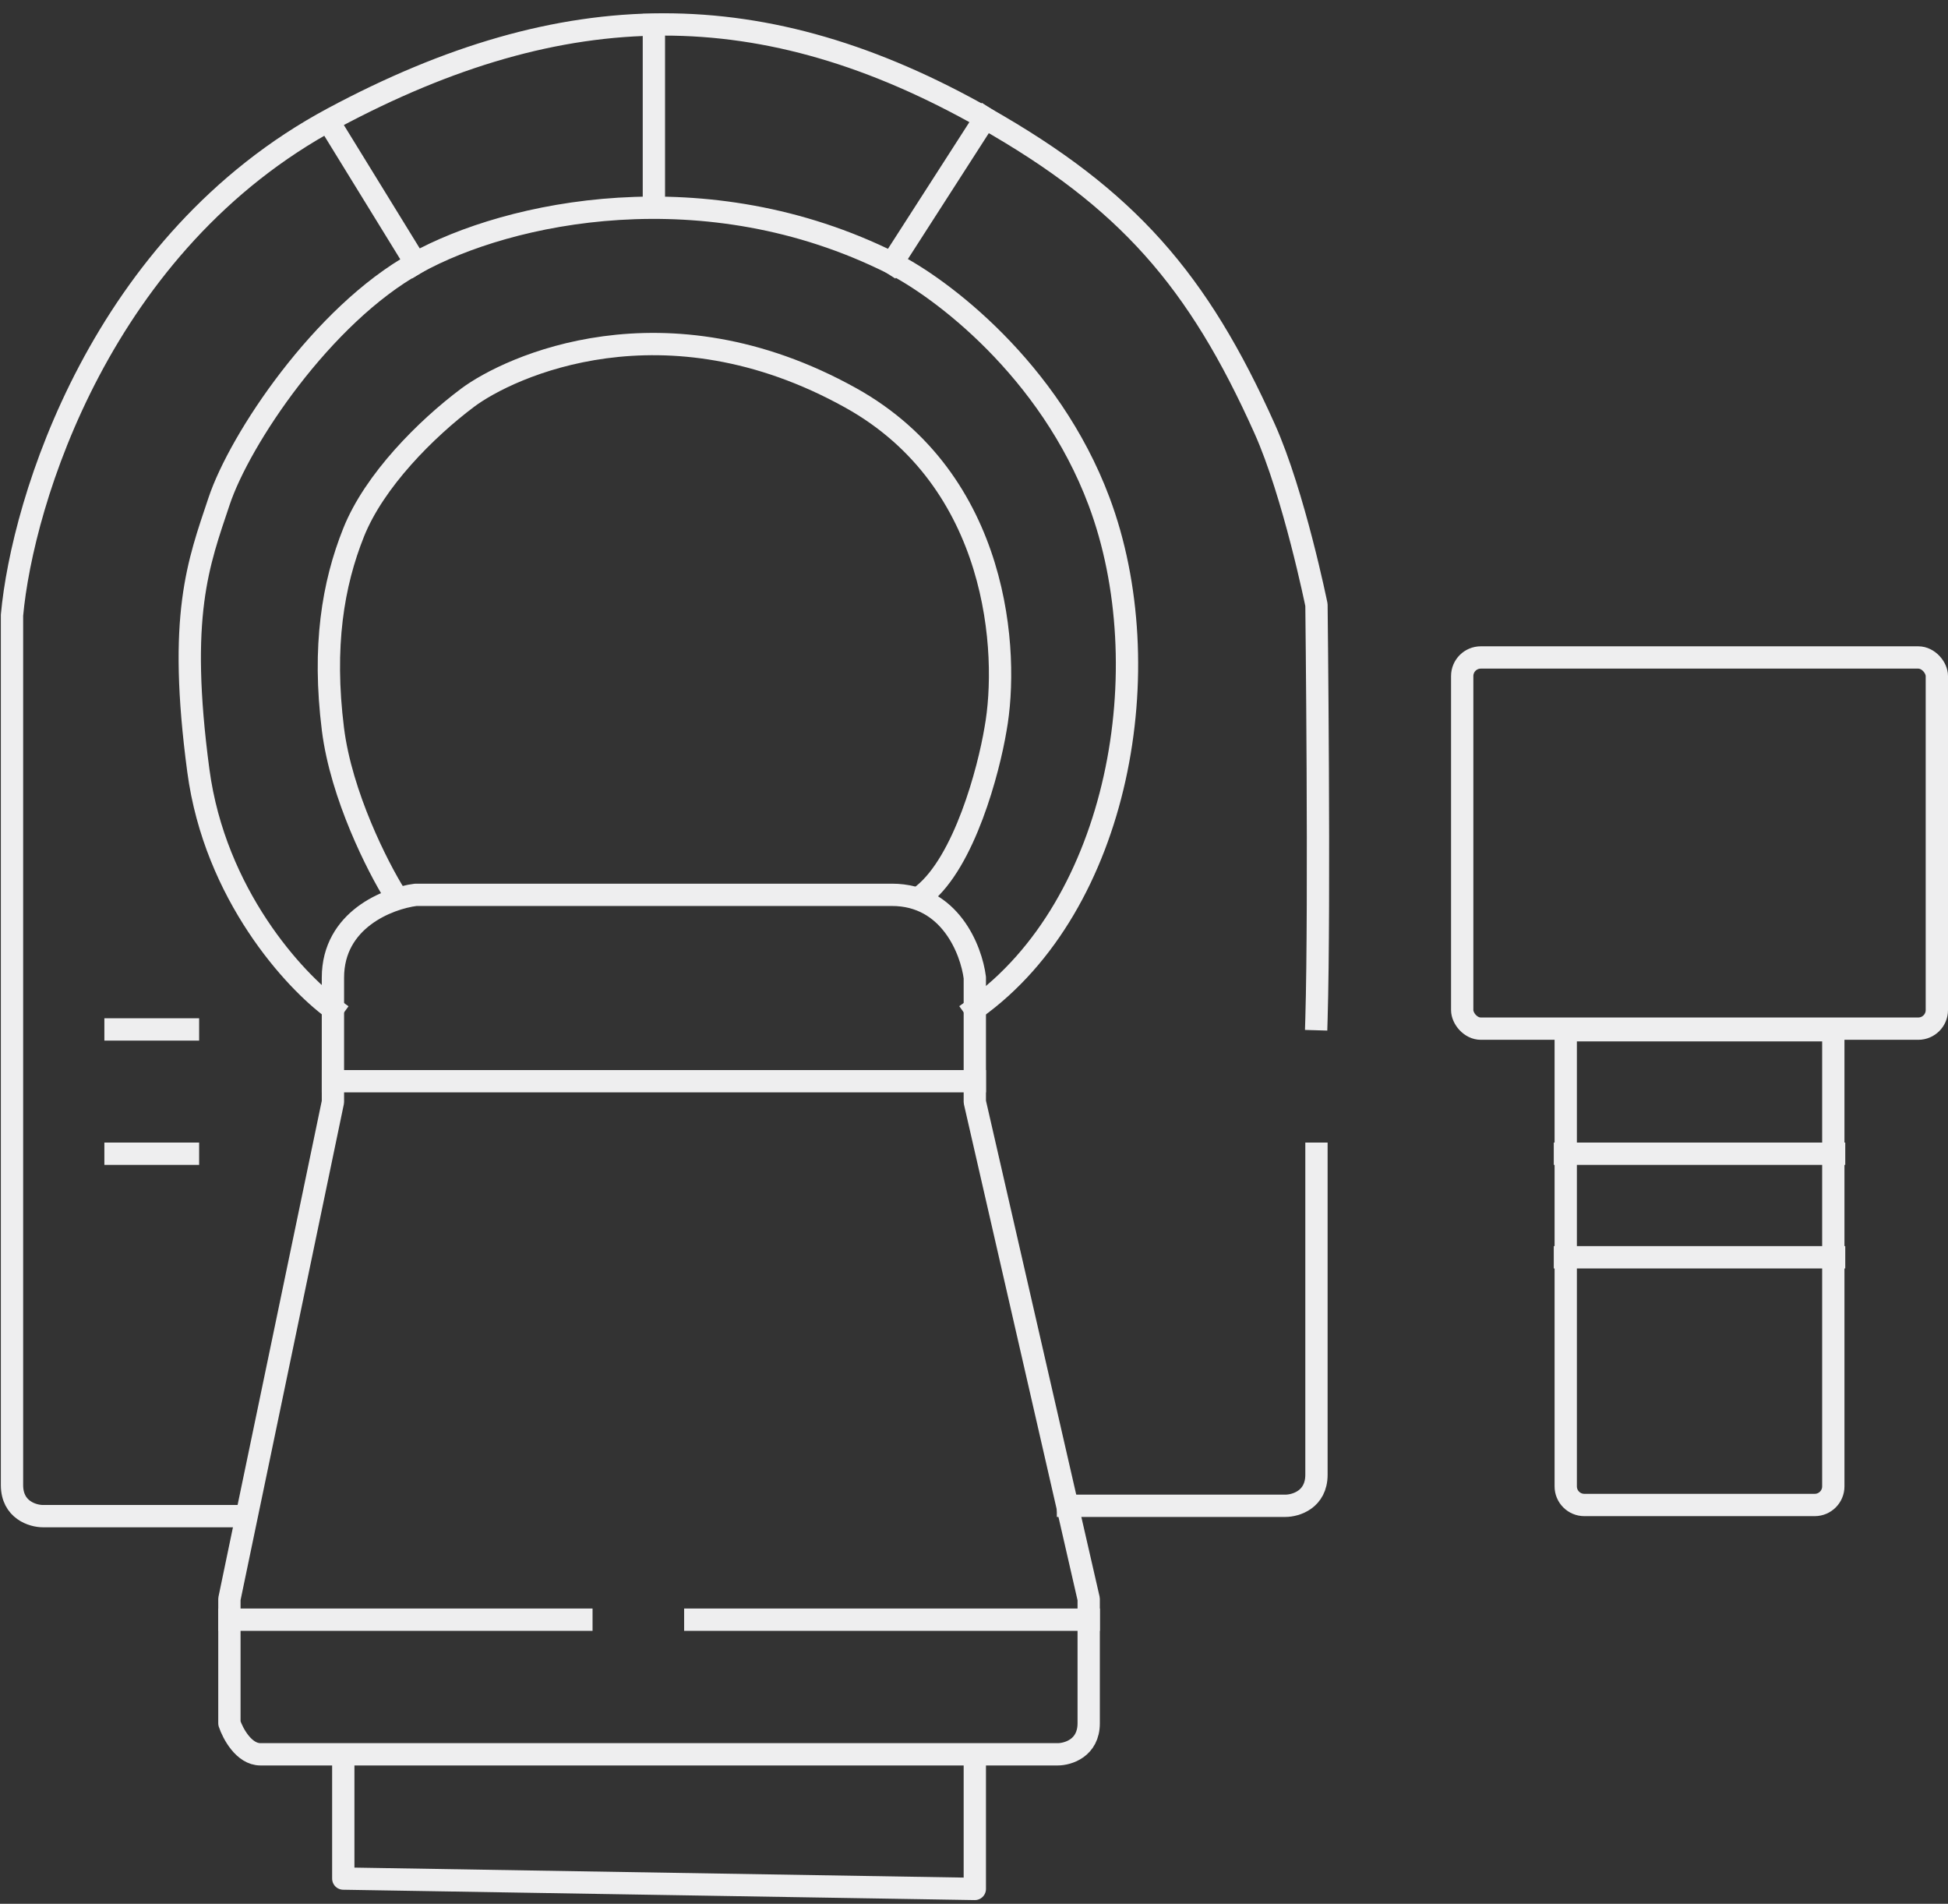 <?xml version="1.0" encoding="UTF-8"?> <svg xmlns="http://www.w3.org/2000/svg" width="131" height="128" viewBox="0 0 131 128" fill="none"><rect x="0" y="0" width="131" height="128" fill="#333333" stroke="none"/> <path d="M23.085 117.949V126.304L65.555 127V117.949M23.085 117.949C21.693 117.949 18.629 117.949 17.515 117.949C16.401 117.949 15.659 116.557 15.427 115.861V107.506L22.389 74.087C22.389 72.927 22.389 69.632 22.389 65.733C22.389 61.834 26.102 60.395 27.959 60.163C37.01 60.163 56.086 60.163 59.985 60.163C63.884 60.163 65.322 63.876 65.555 65.733V74.087L73.213 107.506C73.213 109.595 73.213 114.19 73.213 115.861C73.213 117.531 71.82 117.949 71.124 117.949H65.555M23.085 117.949H65.555" stroke="#EEEEEF" stroke-width="1.5" stroke-linecap="square" stroke-linejoin="round"></path> <path d="M15.427 108.898H39.098" stroke="#EEEEEF" stroke-width="1.5" stroke-linecap="square" stroke-linejoin="round"></path> <path d="M73.213 108.898H46.757" stroke="#EEEEEF" stroke-width="1.5" stroke-linecap="square" stroke-linejoin="round"></path> <path d="M71.82 101.24H86.441C87.137 101.24 88.53 100.822 88.53 99.151C88.53 97.48 88.53 84.067 88.53 77.569" stroke="#EEEEEF" stroke-width="1.5" stroke-linecap="square" stroke-linejoin="round"></path> <path d="M22.389 72.695H65.554" stroke="#EEEEEF" stroke-width="1.5" stroke-linecap="square" stroke-linejoin="round"></path> <path d="M16.123 101.936H2.895C2.199 101.936 0.807 101.518 0.807 99.847C0.807 98.177 0.807 60.163 0.807 41.365C1.503 33.707 6.794 16.301 22.389 7.947C37.985 -0.408 51.354 -0.508 66.251 7.947C75.795 13.363 80.563 18.818 85.049 28.833C87.019 33.23 88.53 40.669 88.53 40.669C88.53 40.669 88.762 60.627 88.53 68.518" stroke="#EEEEEF" stroke-width="1.5" stroke-linecap="square" stroke-linejoin="round"></path> <path d="M7.769 69.214H12.642" stroke="#EEEEEF" stroke-width="1.5" stroke-linecap="square" stroke-linejoin="round"></path> <path d="M7.769 77.569H12.642" stroke="#EEEEEF" stroke-width="1.5" stroke-linecap="square" stroke-linejoin="round"></path> <path d="M22.389 67.822C19.837 65.965 14.452 60.163 13.338 51.809C11.946 41.365 13.338 37.884 14.731 33.707C16.123 29.529 21.693 21.175 27.959 17.694C34.225 14.213 47.453 11.428 59.985 17.694C63.234 19.318 70.567 24.795 73.909 33.707C78.087 44.846 75.302 60.859 65.555 67.822" stroke="#EEEEEF" stroke-width="1.5" stroke-linecap="square" stroke-linejoin="round"></path> <path d="M26.567 60.163C25.406 58.306 22.946 53.479 22.389 49.023C21.693 43.454 22.389 39.276 23.782 35.795C25.174 32.314 28.655 28.833 31.44 26.745C34.225 24.656 44.669 19.782 57.2 26.745C67.226 32.314 67.876 43.918 66.948 49.023C66.483 51.808 64.859 57.935 62.074 60.163" stroke="#EEEEEF" stroke-width="1.5" stroke-linecap="square" stroke-linejoin="round"></path> <path d="M27.958 17.694L22.389 8.643" stroke="#EEEEEF" stroke-width="1.5" stroke-linecap="square" stroke-linejoin="round"></path> <path d="M43.973 13.516V1.681" stroke="#EEEEEF" stroke-width="1.5" stroke-linecap="square" stroke-linejoin="round"></path> <path d="M59.985 17.694L66.251 7.947" stroke="#EEEEEF" stroke-width="1.5" stroke-linecap="square" stroke-linejoin="round"></path> <rect x="98.331" y="44.204" width="31.919" height="24.956" rx="1.25" stroke="#EEEEEF" stroke-width="1.5"></rect> <path d="M105.293 69.268H123.287V99.936C123.287 100.626 122.727 101.186 122.037 101.186H106.543C105.853 101.186 105.293 100.626 105.293 99.936V69.268Z" stroke="#EEEEEF" stroke-width="1.5"></path> <path d="M105.239 77.569H123.341" stroke="#EEEEEF" stroke-width="1.5" stroke-linecap="square" stroke-linejoin="round"></path> <path d="M105.239 84.531H123.341" stroke="#EEEEEF" stroke-width="1.5" stroke-linecap="square" stroke-linejoin="round"></path> </svg> 